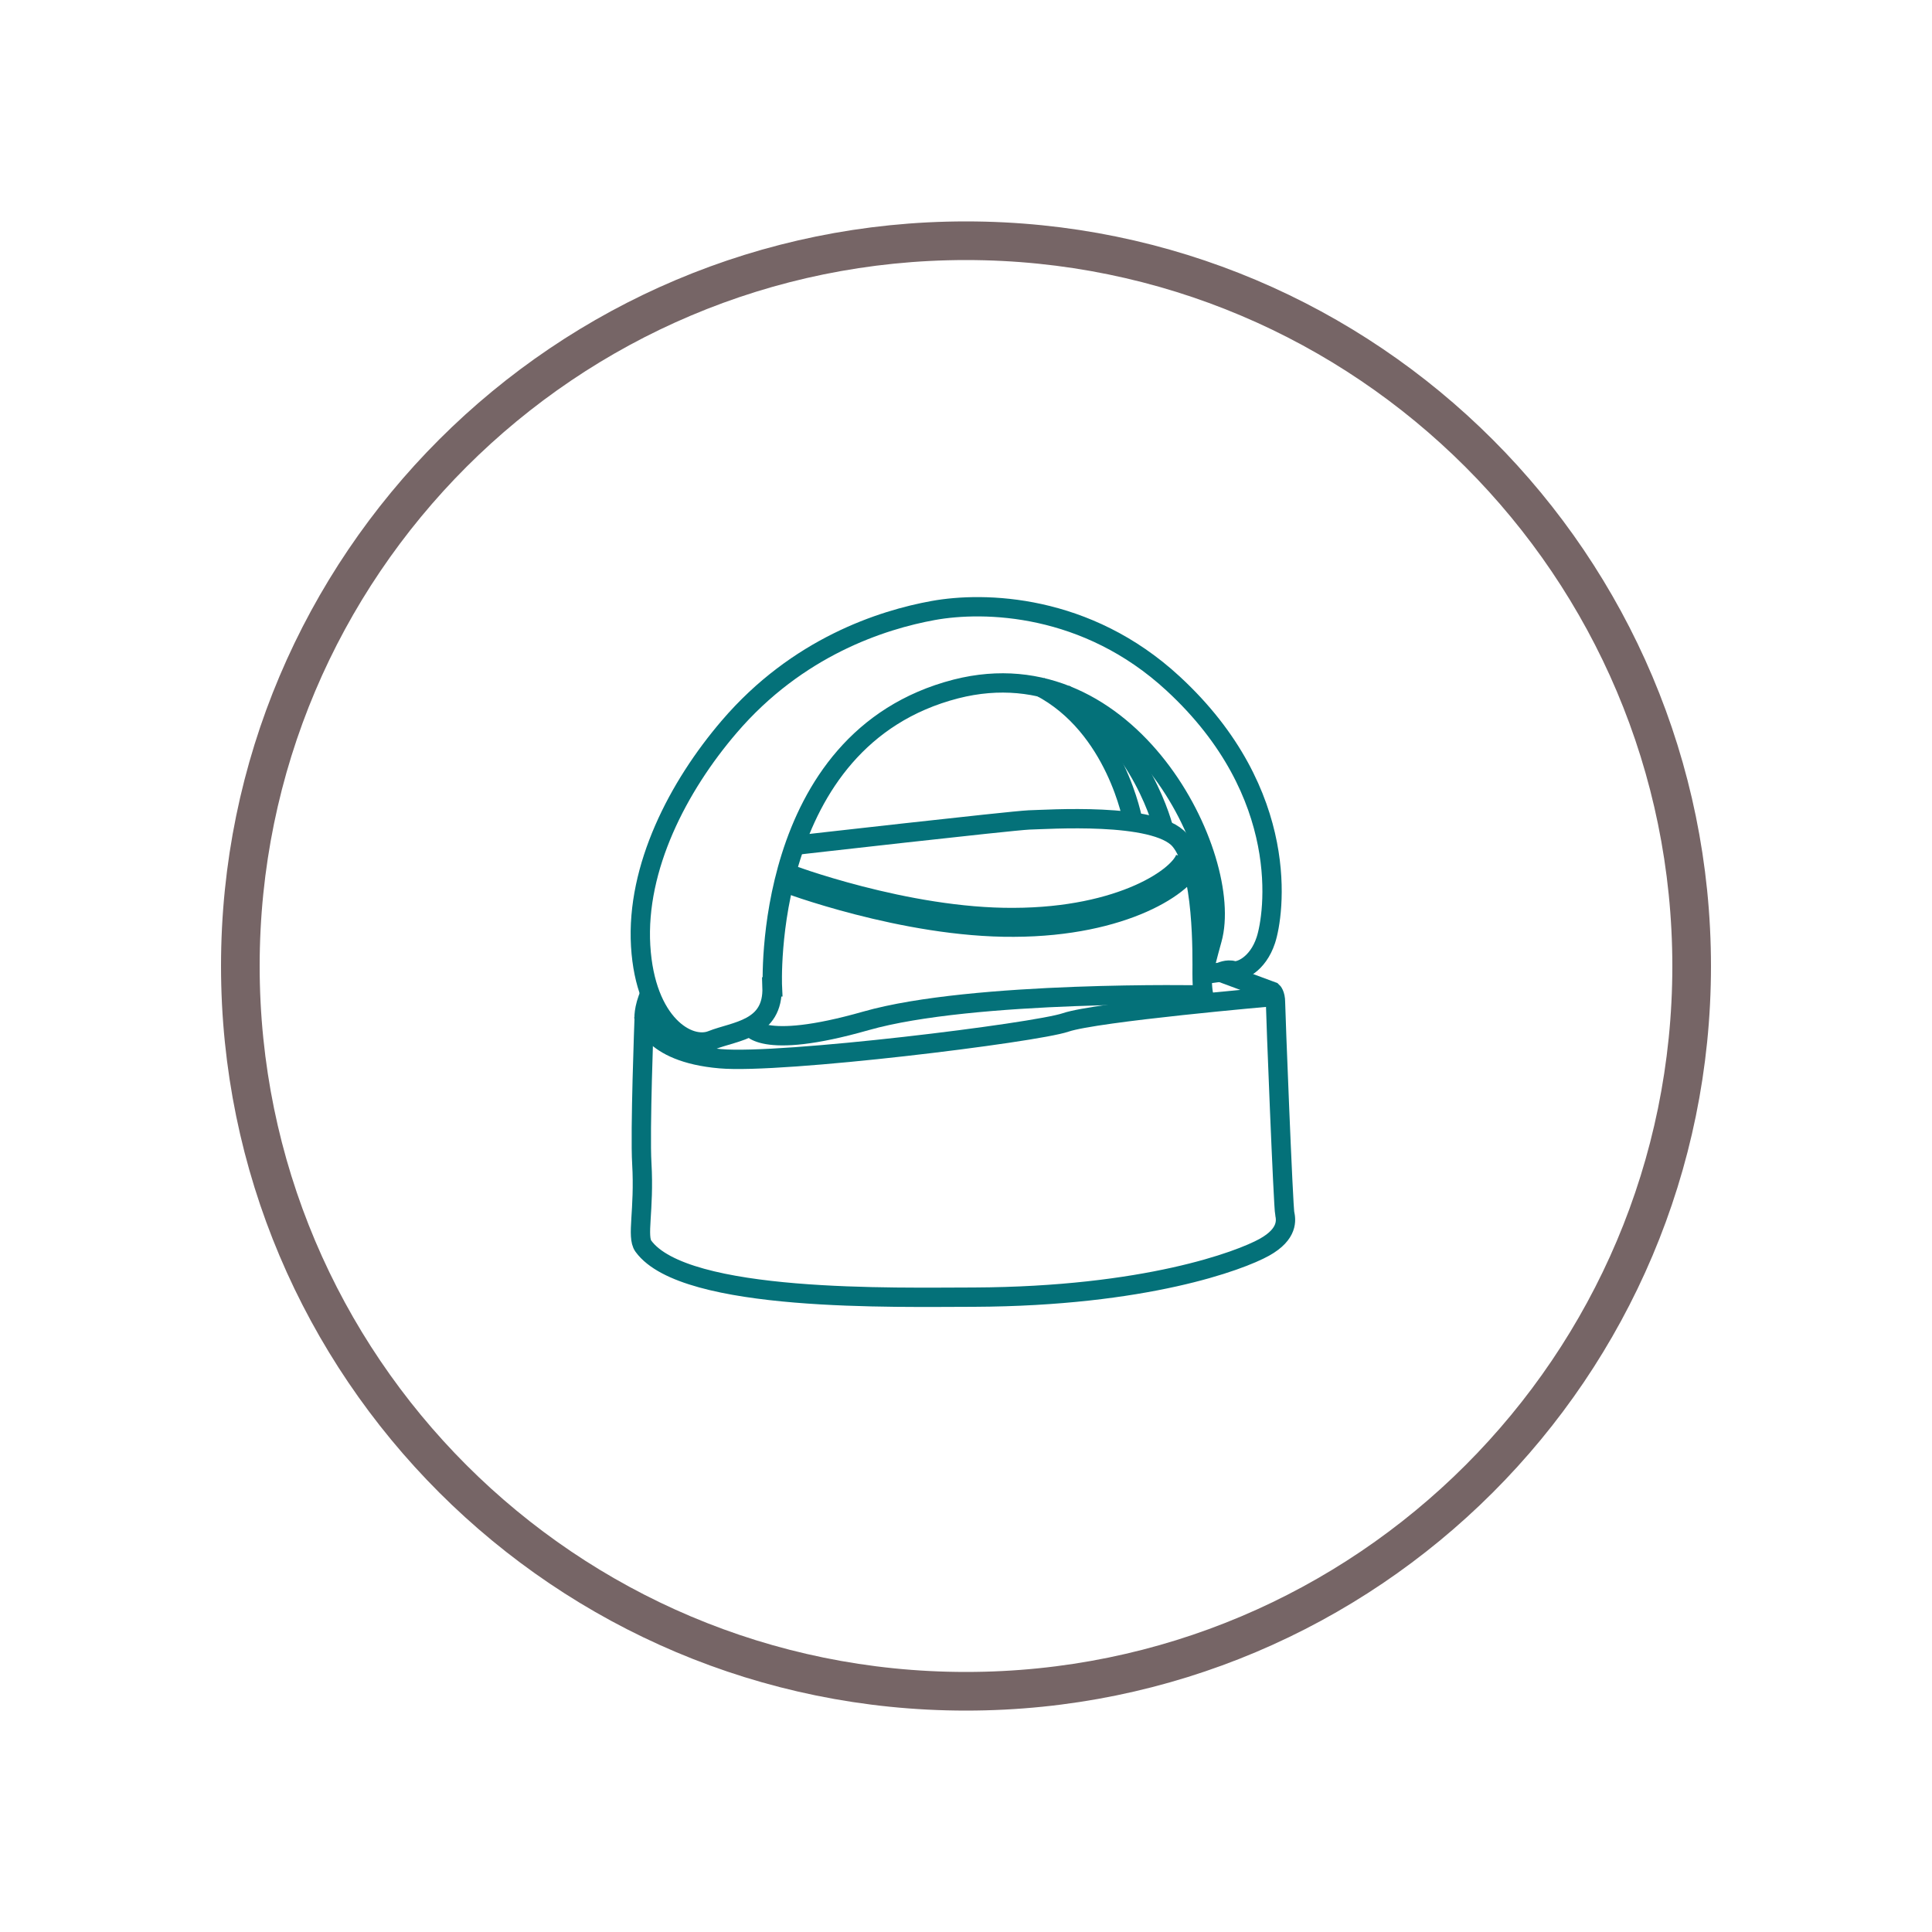<?xml version="1.0" encoding="UTF-8"?>
<svg id="Layer_1" xmlns="http://www.w3.org/2000/svg" version="1.1" viewBox="0 0 50 50">
  <!-- Generator: Adobe Illustrator 30.0.0, SVG Export Plug-In . SVG Version: 2.1.1 Build 123)  -->
  <defs>
    <style>
      .st0 {
        stroke-width: .75px;
      }

      .st0, .st1 {
        stroke: #047179;
      }

      .st0, .st1, .st2 {
        fill: none;
        stroke-miterlimit: 10;
      }

      .st1 {
        stroke-width: .5px;
      }

      .st2 {
        stroke: #766566;
      }
    </style>
  </defs>
  <path class="st2" d="M43.78,25c0,10.37-8.41,18.77-18.78,18.77S6.22,35.37,6.22,25,14.63,6.23,25,6.23s18.78,8.41,18.78,18.78h0Z"/>
  <path class="st1" d="M19.99,25.54s-.3-6.41,4.75-7.71c4.51-1.15,7.22,4.37,6.63,6.48-.25.9-.22.91-.22.91l.43-.06s.18-.09.34-.04c.16.04.63-.15.84-.79.21-.64.7-3.78-2.4-6.64-2.24-2.07-4.89-2.13-6.21-1.89-1.32.24-3.51.94-5.28,3.01-1.32,1.54-2.41,3.64-2.29,5.67.12,2.02,1.24,2.68,1.84,2.44s1.6-.27,1.56-1.38h.01Z"/>
  <path class="st1" d="M20.54,21.88s5.62-.64,6.09-.66c.46-.01,3.27-.21,3.9.52s.58,3.04.58,3.46.04.55.04.55c0,0-5.97-.12-8.74.67s-3.01.12-3.01.12"/>
  <path class="st1" d="M26.91,17.77c1.98,1.03,2.41,3.49,2.41,3.49"/>
  <path class="st1" d="M30.12,21.47s-.55-2.31-2.58-3.51"/>
  <path class="st0" d="M20.33,22.72s3.09,1.17,5.91,1.15c2.82-.01,4.41-1.08,4.56-1.65"/>
  <path class="st1" d="M31.58,25.16l1.35.5s.08.07.08.28.2,5.32.24,5.47c.03.15.1.52-.53.87-.63.35-3.08,1.27-7.51,1.29-2,0-7.49.15-8.56-1.32-.18-.25.03-.92-.04-2.14-.05-.82.06-3.73.06-3.73,0,0-.03-.27.16-.69"/>
  <path class="st1" d="M32.96,25.79s-4.59.4-5.38.67-7.36,1.08-8.94.94c-1.86-.16-1.98-1.1-1.98-1.1"/>
</svg>